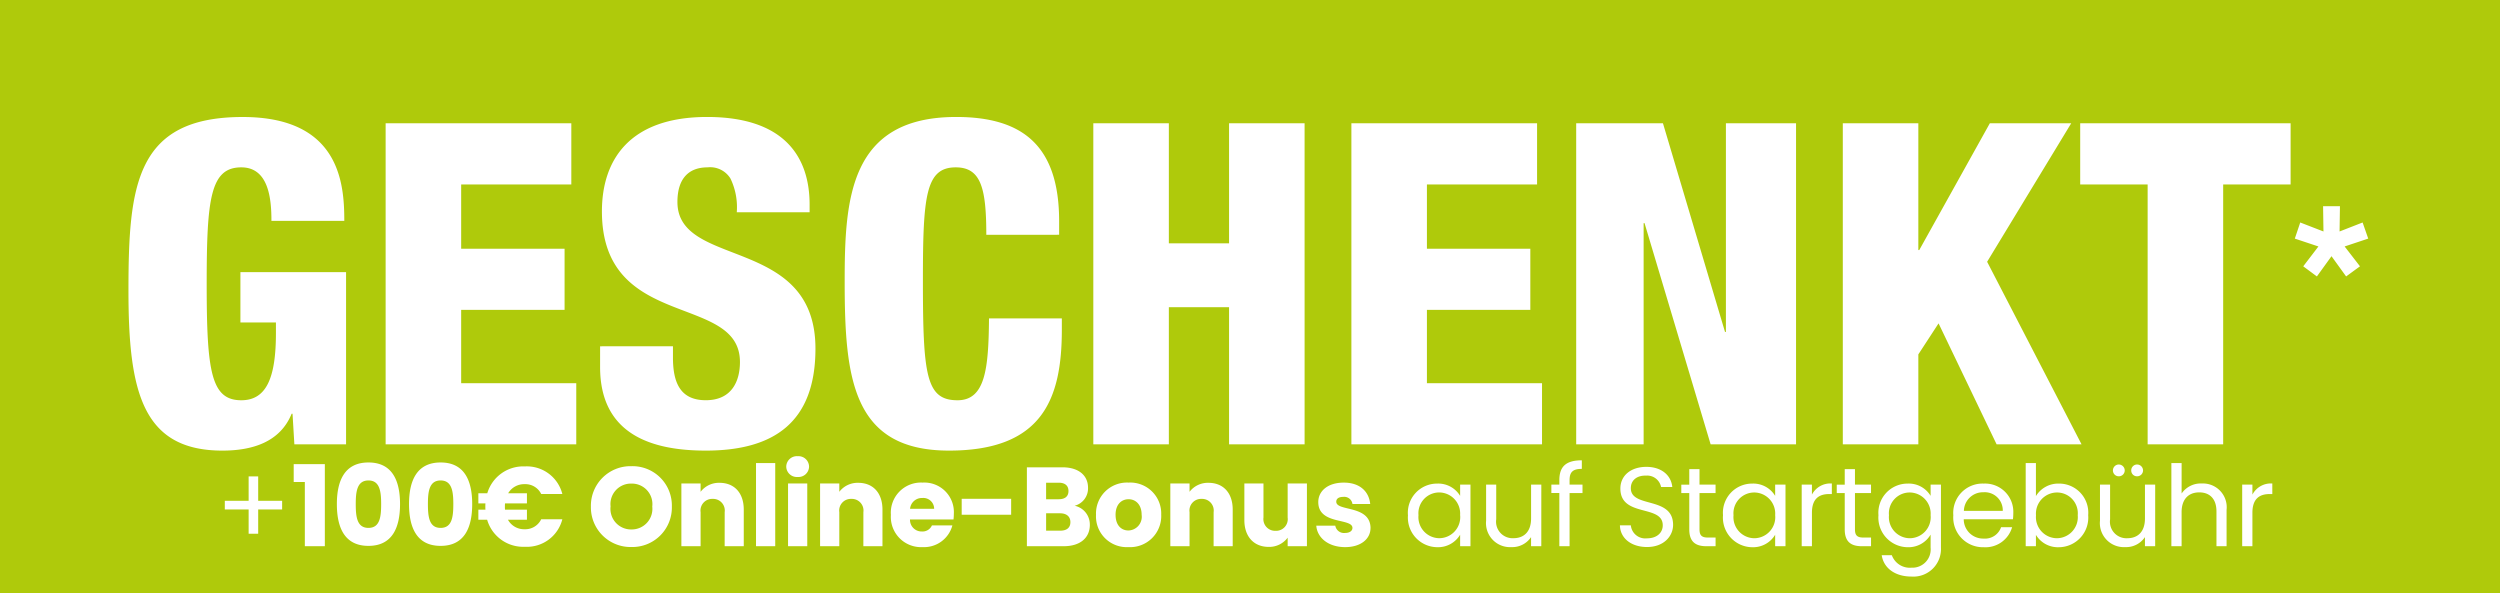 <svg xmlns="http://www.w3.org/2000/svg" width="311.384" height="73.902" viewBox="0 0 311.384 73.902"><rect x="0" y="0" width="311.384" height="73.902" fill="#333333" stroke="none"/><g id="Gruppe_34515" data-name="Gruppe 34515" transform="translate(-36 -1552.293)"><path id="Pfad_19809" data-name="Pfad 19809" d="M0,0H311.384V73.9H0Z" transform="translate(36 1552.293)" fill="#afca0b"></path><g id="Gruppe_34513" data-name="Gruppe 34513"><path id="Pfad_19807" data-name="Pfad 19807" d="M28.9,12.168c0-4.536-.5-12.936-12.656-12.936C2.912-.768,2.016,7.744,2.016,20.848c0,12.488,1.68,19.936,11.7,19.936,3.64,0,7.168-1.008,8.624-4.592h.112L22.68,40h6.44V18.552H15.96v6.272h4.424v1.288c0,5.488-1.12,8.4-4.312,8.4-3.752,0-4.312-3.528-4.312-14.448,0-10.64.448-14.56,4.312-14.56,3.472,0,3.752,4.088,3.752,6.664ZM34.048,40H57.792V32.384H43.456V23.256h12.88V15.64H43.456V7.632h13.72V.016H34.048ZM60.76,27.792v2.576c0,8.344,6.328,10.416,13.16,10.416,8.624,0,13.664-3.64,13.664-12.712,0-14.112-17.192-9.912-17.192-18.256,0-2.912,1.4-4.312,3.752-4.312A2.969,2.969,0,0,1,77,6.9a8.217,8.217,0,0,1,.784,4.2h9.072v-.952c0-6.16-3.36-10.92-12.768-10.92-9.688,0-13.1,5.376-13.1,11.76,0,14.952,17.192,10.136,17.192,18.76,0,2.3-.952,4.76-4.256,4.76-3.248,0-4.088-2.3-4.088-5.32v-1.4ZM117.936,13.9v-1.68c0-9.408-4.536-12.992-12.824-12.992-13.328,0-13.888,10.248-13.888,20.5,0,12.04.952,21.056,12.992,21.056,11.648,0,14.056-6.44,14.056-15.064v-1.4H109.2c-.056,6.216-.448,10.192-3.92,10.192-3.92,0-4.312-3.08-4.312-14.952,0-10.472.336-14.056,4.088-14.056,3.136,0,3.808,2.576,3.808,8.4ZM122.192,40H131.6V22.92h7.5V40h9.408V.016H139.1V14.968h-7.5V.016h-9.408Zm32.144,0H178.08V32.384H163.744V23.256h12.88V15.64h-12.88V7.632h13.72V.016H154.336Zm28,0h8.4V12.448h.112L199.08,40h10.64V.016h-8.736V26h-.112L193.144.016H182.336Zm33.208,0h9.408V28.8l2.52-3.864L234.7,40H245.28L233.52,17.264,243.992.016H233.856l-8.792,15.792h-.112V.016h-9.408Zm37.968,0h9.408V7.632h8.4V.016H245.112V7.632h8.4Zm18.331-25.623,2.94.98-1.89,2.473,1.7,1.26,1.82-2.52,1.82,2.52,1.727-1.26-1.913-2.473,2.94-.98-.7-2.007-2.87,1.12.047-3.15h-2.1l.047,3.15-2.893-1.12Z" transform="translate(49.984 1567.634)" fill="#fff"></path><path id="Pfad_19808" data-name="Pfad 19808" d="M4.186-8.694v3.038H1.218v1.078H4.186v3.024h1.19V-4.578H8.358V-5.656H5.376V-8.694Zm7,8.694h2.492V-10.22H9.8v2.226h1.386Zm3.99-5.25c0,3.024,1.022,5.208,3.934,5.208s3.934-2.184,3.934-5.208c0-3-1.022-5.18-3.934-5.18S15.176-8.246,15.176-5.25Zm5.516,0c0,1.624-.168,2.968-1.582,2.968S17.528-3.626,17.528-5.25c0-1.568.168-2.94,1.582-2.94S20.692-6.818,20.692-5.25Zm3.472,0c0,3.024,1.022,5.208,3.934,5.208s3.934-2.184,3.934-5.208c0-3-1.022-5.18-3.934-5.18S24.164-8.246,24.164-5.25Zm5.516,0c0,1.624-.168,2.968-1.582,2.968S26.516-3.626,26.516-5.25c0-1.568.168-2.94,1.582-2.94S29.68-6.818,29.68-5.25Zm3.99.322a3.412,3.412,0,0,0,.014.378H32.8V-3.3h1.092A4.678,4.678,0,0,0,38.6.07,4.552,4.552,0,0,0,43.26-3.36H40.628A2.2,2.2,0,0,1,38.57-2.114,2.29,2.29,0,0,1,36.484-3.3H38.85V-4.55H36.12a3.412,3.412,0,0,1-.014-.378,3.8,3.8,0,0,1,.014-.406h2.73v-1.26H36.512A2.3,2.3,0,0,1,38.57-7.728,2.186,2.186,0,0,1,40.628-6.5H43.26A4.563,4.563,0,0,0,38.6-9.94a4.677,4.677,0,0,0-4.69,3.346H32.8v1.26h.882A3.8,3.8,0,0,0,33.67-4.928ZM56.9-4.942A4.9,4.9,0,0,0,51.87-9.968a4.933,4.933,0,0,0-5.054,5.026A4.944,4.944,0,0,0,51.87.1,4.921,4.921,0,0,0,56.9-4.942Zm-7.63,0A2.551,2.551,0,0,1,51.87-7.8a2.555,2.555,0,0,1,2.59,2.856,2.569,2.569,0,0,1-2.59,2.856A2.565,2.565,0,0,1,49.266-4.942ZM63.476,0h2.38V-4.564c0-2.1-1.2-3.332-3.01-3.332a2.865,2.865,0,0,0-2.366,1.12V-7.812H58.086V0H60.48V-4.242a1.451,1.451,0,0,1,1.5-1.652,1.451,1.451,0,0,1,1.5,1.652Zm3.906,0h2.394V-10.36H67.382Zm3.99,0h2.394V-7.812H71.372Zm1.2-8.624A1.318,1.318,0,0,0,73.99-9.912a1.32,1.32,0,0,0-1.414-1.3,1.325,1.325,0,0,0-1.428,1.3A1.322,1.322,0,0,0,72.576-8.624ZM80.752,0h2.38V-4.564c0-2.1-1.2-3.332-3.01-3.332a2.865,2.865,0,0,0-2.366,1.12V-7.812H75.362V0h2.394V-4.242a1.451,1.451,0,0,1,1.5-1.652,1.451,1.451,0,0,1,1.5,1.652ZM88.1-6.006a1.351,1.351,0,0,1,1.47,1.344h-3A1.481,1.481,0,0,1,88.1-6.006ZM91.84-2.59H89.292a1.273,1.273,0,0,1-1.246.756,1.448,1.448,0,0,1-1.484-1.5H91.98a6.05,6.05,0,0,0,.042-.7A3.681,3.681,0,0,0,88.13-7.924a3.752,3.752,0,0,0-3.948,4.018A3.766,3.766,0,0,0,88.13.112,3.651,3.651,0,0,0,91.84-2.59ZM93-3.92h6.16V-5.908H93ZM106.54-3c0,.7-.462,1.064-1.26,1.064h-1.764V-4.1h1.736C106.05-4.1,106.54-3.7,106.54-3ZM106.3-6.874c0,.672-.434,1.022-1.218,1.022h-1.568V-7.91h1.568C105.868-7.91,106.3-7.546,106.3-6.874Zm2.66,4.2a2.383,2.383,0,0,0-1.89-2.366,2.23,2.23,0,0,0,1.666-2.24c0-1.554-1.19-2.548-3.192-2.548h-4.424V0H105.7C107.772,0,108.962-1.05,108.962-2.674Zm8.89-1.232a3.854,3.854,0,0,0-4.06-4.018,3.861,3.861,0,0,0-4.06,4.018A3.832,3.832,0,0,0,113.764.112,3.876,3.876,0,0,0,117.852-3.906Zm-5.684,0c0-1.33.756-1.946,1.624-1.946.84,0,1.624.616,1.624,1.946a1.71,1.71,0,0,1-1.652,1.946C112.9-1.96,112.168-2.59,112.168-3.906ZM124.376,0h2.38V-4.564c0-2.1-1.2-3.332-3.01-3.332a2.865,2.865,0,0,0-2.366,1.12V-7.812h-2.394V0h2.394V-4.242a1.451,1.451,0,0,1,1.5-1.652,1.451,1.451,0,0,1,1.5,1.652ZM136-7.812H133.6V-3.57a1.454,1.454,0,0,1-1.512,1.652,1.458,1.458,0,0,1-1.5-1.652V-7.812h-2.38v4.564c0,2.086,1.218,3.332,3.024,3.332A2.846,2.846,0,0,0,133.6-1.064V0H136Zm7.924,5.544c-.042-2.912-4.27-2.03-4.27-3.276,0-.378.308-.6.868-.6a1.03,1.03,0,0,1,1.148.882h2.212c-.154-1.54-1.274-2.66-3.29-2.66-2.044,0-3.178,1.092-3.178,2.422,0,2.87,4.256,1.96,4.256,3.22,0,.35-.322.63-.938.63a1.1,1.1,0,0,1-1.2-.91h-2.366c.112,1.512,1.512,2.674,3.6,2.674C142.716.112,143.92-.91,143.92-2.268Zm4.662-1.6a3.69,3.69,0,0,0,3.626,3.99,3.2,3.2,0,0,0,2.87-1.554V0h1.288V-7.672h-1.288v1.4A3.184,3.184,0,0,0,152.222-7.8,3.636,3.636,0,0,0,148.582-3.864Zm6.5.014a2.625,2.625,0,0,1-2.6,2.856,2.627,2.627,0,0,1-2.59-2.87,2.59,2.59,0,0,1,2.59-2.828A2.629,2.629,0,0,1,155.078-3.85Zm10.108-3.822h-1.274v4.214c0,1.652-.882,2.464-2.2,2.464a2.058,2.058,0,0,1-2.142-2.352V-7.672h-1.26v4.494a2.993,2.993,0,0,0,3.15,3.29,2.82,2.82,0,0,0,2.45-1.246V0h1.274ZM167.44,0h1.274V-6.622h1.61v-1.05h-1.61v-.546c0-.994.378-1.414,1.526-1.414V-10.7c-1.96,0-2.8.77-2.8,2.478v.546h-.994v1.05h.994Zm14.168-2.66c0-3.612-5.264-2.044-5.264-4.564,0-1.05.826-1.6,1.876-1.568a1.767,1.767,0,0,1,1.89,1.414h1.4c-.154-1.484-1.372-2.506-3.234-2.506-1.932,0-3.234,1.092-3.234,2.7,0,3.626,5.278,1.946,5.278,4.578,0,.924-.728,1.624-1.96,1.624A1.807,1.807,0,0,1,176.344-2.6h-1.358C175.014-.994,176.4.1,178.36.1,180.474.1,181.608-1.274,181.608-2.66Zm2.016.56c0,1.54.77,2.1,2.128,2.1H186.9V-1.078h-.938c-.784,0-1.064-.266-1.064-1.022V-6.622h2v-1.05h-2V-9.6h-1.274v1.932h-.994v1.05h.994Zm4.2-1.764A3.69,3.69,0,0,0,191.45.126a3.2,3.2,0,0,0,2.87-1.554V0h1.288V-7.672H194.32v1.4A3.184,3.184,0,0,0,191.464-7.8,3.636,3.636,0,0,0,187.824-3.864Zm6.5.014a2.625,2.625,0,0,1-2.6,2.856,2.627,2.627,0,0,1-2.59-2.87,2.59,2.59,0,0,1,2.59-2.828A2.629,2.629,0,0,1,194.32-3.85Zm4.578-.322c0-1.778.924-2.324,2.142-2.324h.336V-7.812A2.584,2.584,0,0,0,198.9-6.426V-7.672h-1.274V0H198.9ZM202.986-2.1c0,1.54.77,2.1,2.128,2.1h1.148V-1.078h-.938c-.784,0-1.064-.266-1.064-1.022V-6.622h2v-1.05h-2V-9.6h-1.274v1.932h-.994v1.05h.994Zm4.2-1.764a3.692,3.692,0,0,0,3.64,3.99,3.206,3.206,0,0,0,2.856-1.568V.168a2.277,2.277,0,0,1-2.38,2.506,2.382,2.382,0,0,1-2.45-1.554h-1.26c.252,1.638,1.694,2.66,3.71,2.66A3.439,3.439,0,0,0,214.97.168v-7.84h-1.288v1.4A3.162,3.162,0,0,0,210.826-7.8,3.636,3.636,0,0,0,207.186-3.864Zm6.5.014a2.625,2.625,0,0,1-2.6,2.856,2.627,2.627,0,0,1-2.59-2.87,2.59,2.59,0,0,1,2.59-2.828A2.629,2.629,0,0,1,213.682-3.85Zm6.566-2.87A2.251,2.251,0,0,1,222.67-4.4h-4.844A2.376,2.376,0,0,1,220.248-6.72Zm3.584,4.354H222.46A2.109,2.109,0,0,1,220.3-.952a2.412,2.412,0,0,1-2.492-2.408h6.132a6.906,6.906,0,0,0,.042-.77A3.517,3.517,0,0,0,220.3-7.8,3.651,3.651,0,0,0,216.51-3.85,3.7,3.7,0,0,0,220.3.126,3.45,3.45,0,0,0,223.832-2.366ZM226.8-6.244V-10.36h-1.274V0H226.8V-1.414a3.2,3.2,0,0,0,2.87,1.54,3.692,3.692,0,0,0,3.64-3.99A3.628,3.628,0,0,0,229.67-7.8,3.25,3.25,0,0,0,226.8-6.244Zm5.208,2.38a2.63,2.63,0,0,1-2.6,2.87,2.633,2.633,0,0,1-2.6-2.856,2.637,2.637,0,0,1,2.6-2.842A2.593,2.593,0,0,1,232.008-3.864Zm9.646-3.808H240.38v4.214c0,1.652-.882,2.464-2.2,2.464a2.058,2.058,0,0,1-2.142-2.352V-7.672h-1.26v4.494a2.993,2.993,0,0,0,3.15,3.29,2.82,2.82,0,0,0,2.45-1.246V0h1.274Zm-4.522-1.036a.732.732,0,0,0,.728-.728.744.744,0,0,0-.728-.742.738.738,0,0,0-.742.742A.726.726,0,0,0,237.132-8.708Zm2.268,0a.735.735,0,0,0,.742-.728.747.747,0,0,0-.742-.742.726.726,0,0,0-.728.742A.714.714,0,0,0,239.4-8.708ZM243.67,0h1.274V-4.242c0-1.652.9-2.464,2.2-2.464s2.142.8,2.142,2.366V0h1.26V-4.522a2.96,2.96,0,0,0-3.066-3.29,2.887,2.887,0,0,0-2.534,1.246V-10.36H243.67Zm10.094-4.172c0-1.778.924-2.324,2.142-2.324h.336V-7.812a2.584,2.584,0,0,0-2.478,1.386V-7.672H252.49V0h1.274Z" transform="translate(62.782 1620.326)" fill="#fff"></path></g></g></svg>